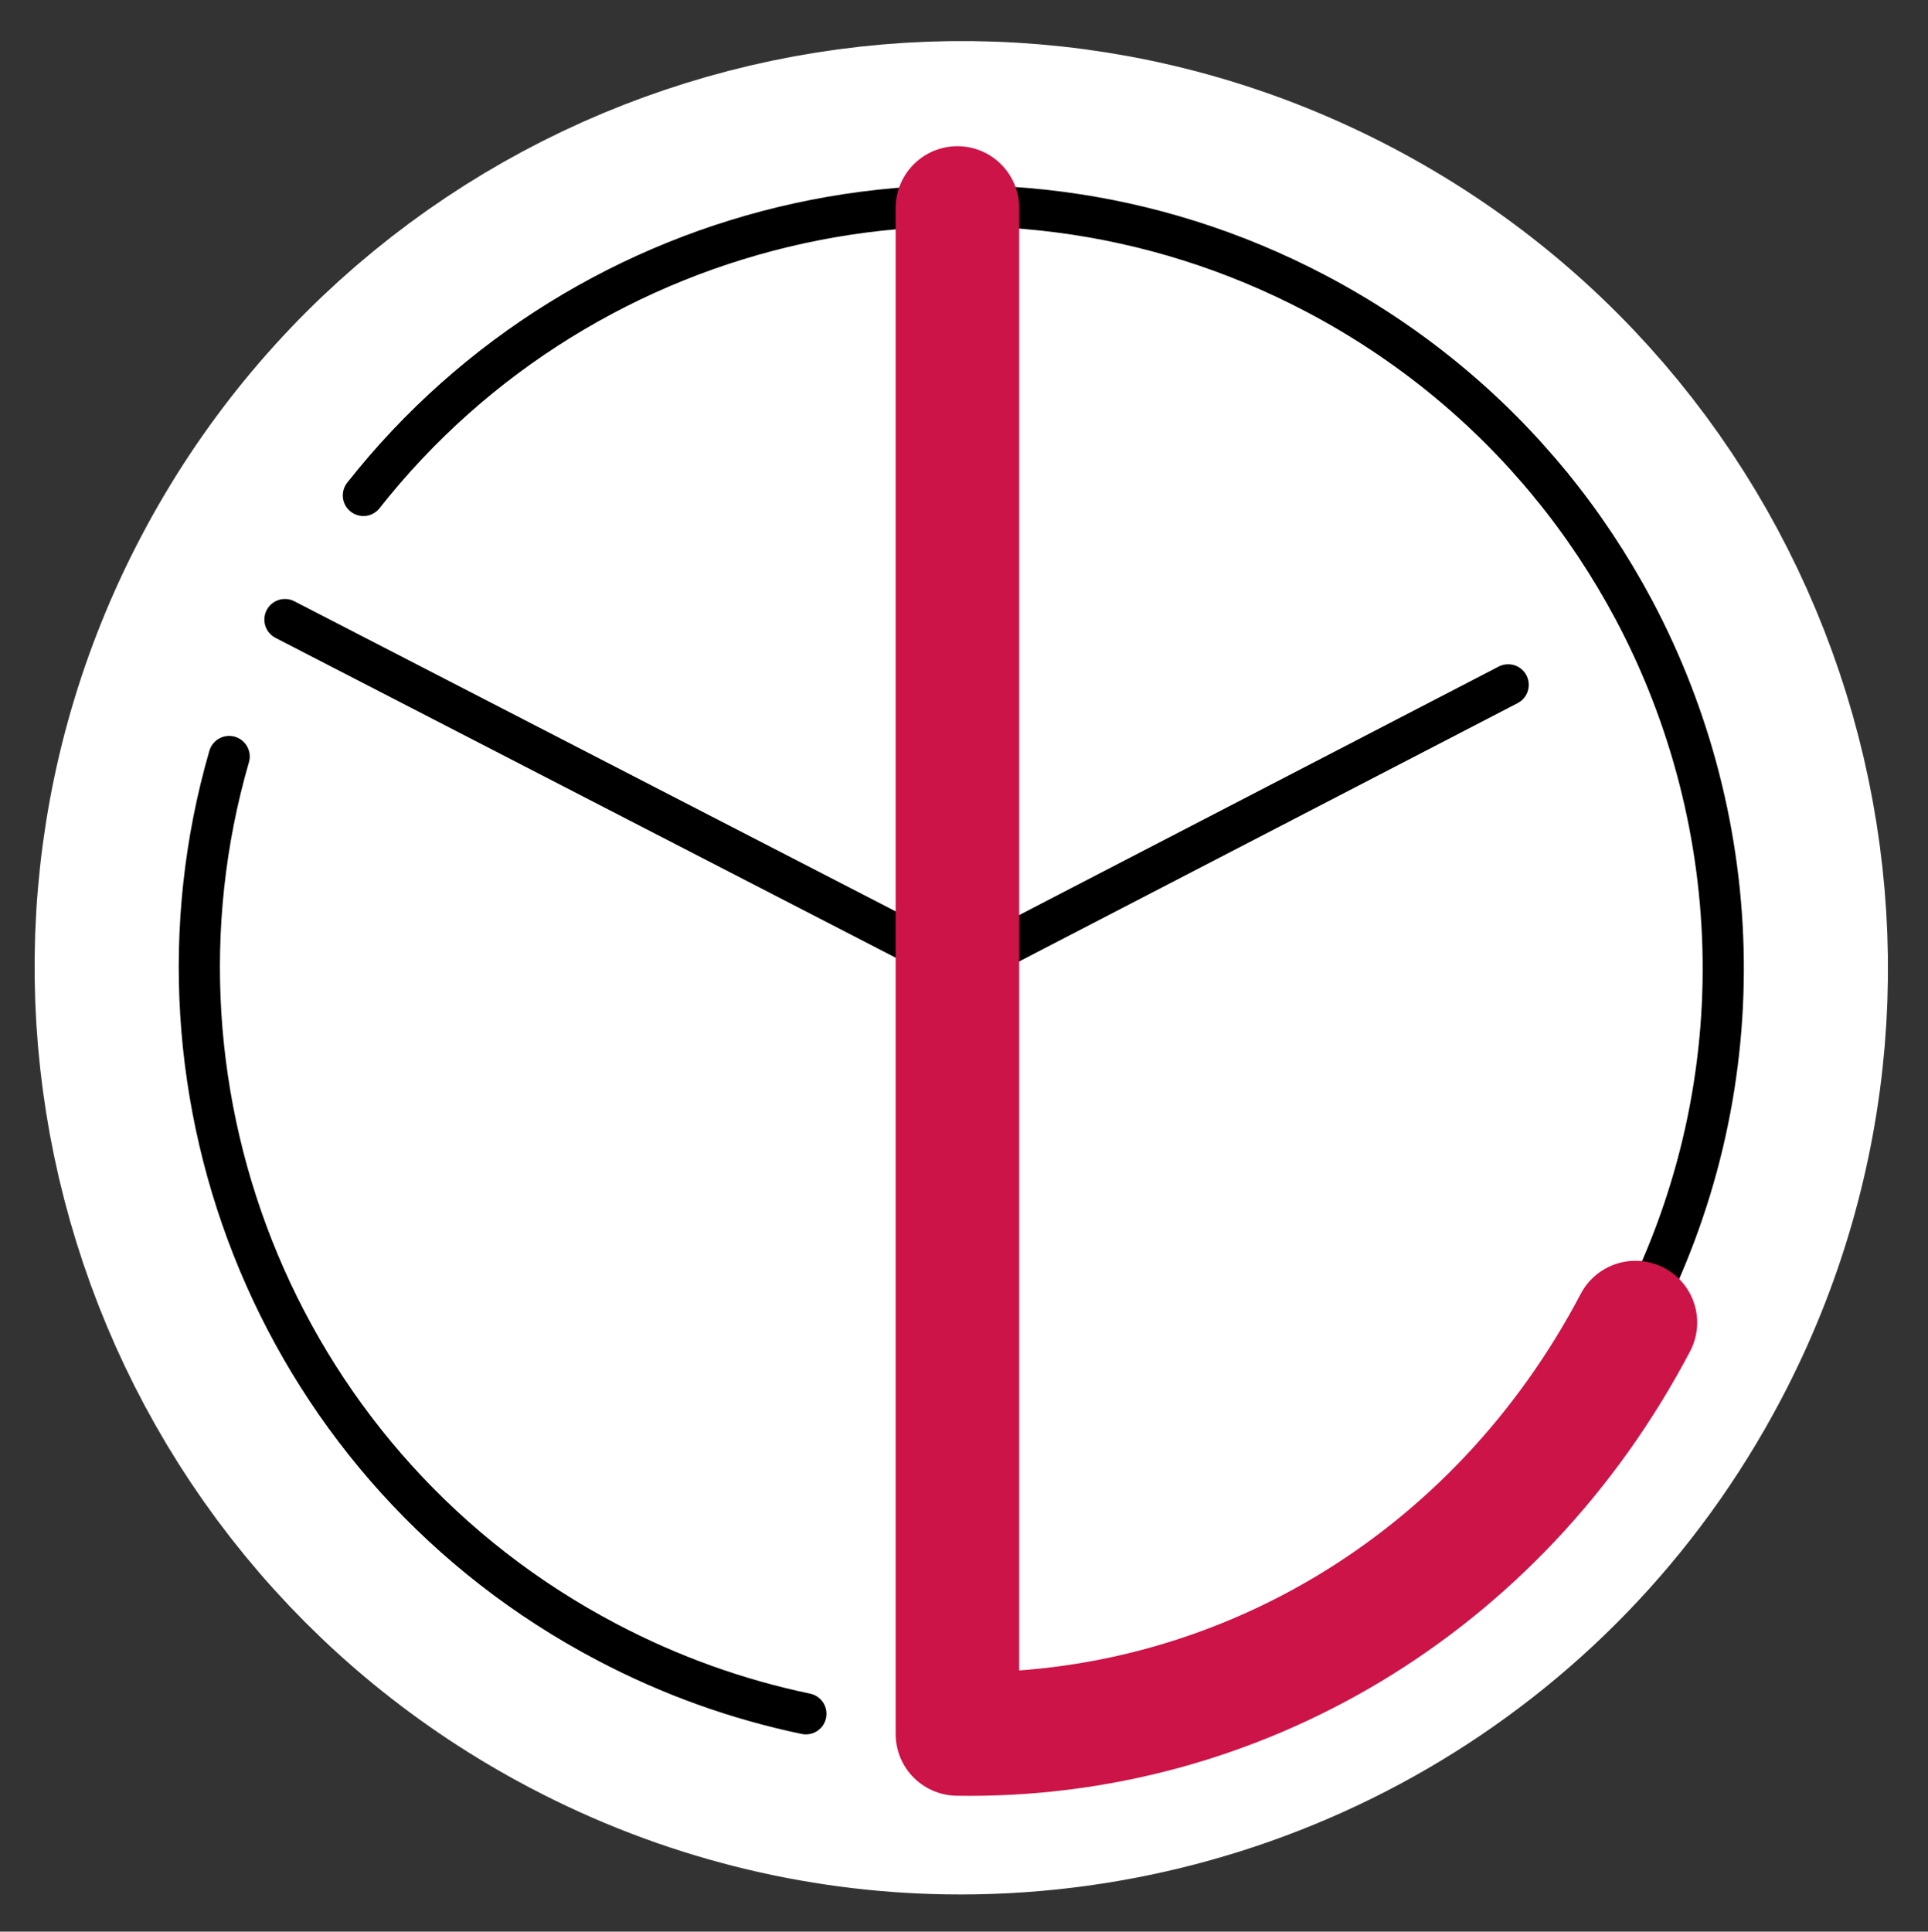 <?xml version="1.0" encoding="UTF-8"?> <!-- Generator: Adobe Illustrator 23.0.2, SVG Export Plug-In . SVG Version: 6.00 Build 0) --> <svg xmlns="http://www.w3.org/2000/svg" xmlns:xlink="http://www.w3.org/1999/xlink" id="Ebene_1" x="0px" y="0px" viewBox="0 0 93.64 93.81" xml:space="preserve"><rect x="0" y="0" width="93.64" height="93.81" fill="#333333" stroke="none"/> <style type="text/css"> .st0{fill:#FFFFFF;stroke:#FFFFFF;stroke-width:16;stroke-miterlimit:10;} .st1{fill:none;stroke:#000000;stroke-width:2;stroke-linecap:round;stroke-linejoin:round;stroke-miterlimit:10;} .st2{fill:none;stroke:#FFFFFF;stroke-width:2;stroke-linecap:round;stroke-linejoin:round;stroke-miterlimit:10;} .st3{fill:none;stroke:#000000;stroke-width:2;stroke-linejoin:round;stroke-miterlimit:10;} .st4{fill:none;stroke:#CC1448;stroke-width:6;stroke-linecap:round;stroke-linejoin:round;stroke-miterlimit:10;} </style> <path class="st0" d="M63.92,14.26C82,23.77,88.95,46.15,79.43,64.23C72.71,77.01,59.57,84.22,46.05,84 c-5.61-0.09-11.29-1.47-16.59-4.26C11.38,70.23,4.43,47.85,13.94,29.77S45.83,4.74,63.92,14.26z"></path> <path class="st1" d="M73.25,33.26L46.83,46.95l-0.16,0.07L13.84,30.09"></path> <path class="st2" d="M17.65,24.06"></path> <path class="st1" d="M39.14,83.23c-3.3-0.69-6.55-1.84-9.68-3.49c-15.82-8.32-23.11-26.48-18.33-43"></path> <path class="st3" d="M75.31,23.54c1.55,1.89,2.89,3.92,4.03,6.05c5.56,10.45,6.02,23.38,0.09,34.64 c-6.72,12.78-19.41,20.2-32.93,19.98V46.9"></path> <path class="st4" d="M75.31,23.54"></path> <path class="st1" d="M17.65,24.06c10.83-13.74,30.23-18.24,46.27-9.8c4.52,2.38,8.35,5.56,11.39,9.28"></path> <path class="st4" d="M79.43,64.23c-6.72,12.78-19.41,20.2-32.93,19.98V10.1"></path> <g> </g> <g> </g> <g> </g> <g> </g> <g> </g> <g> </g> </svg> 